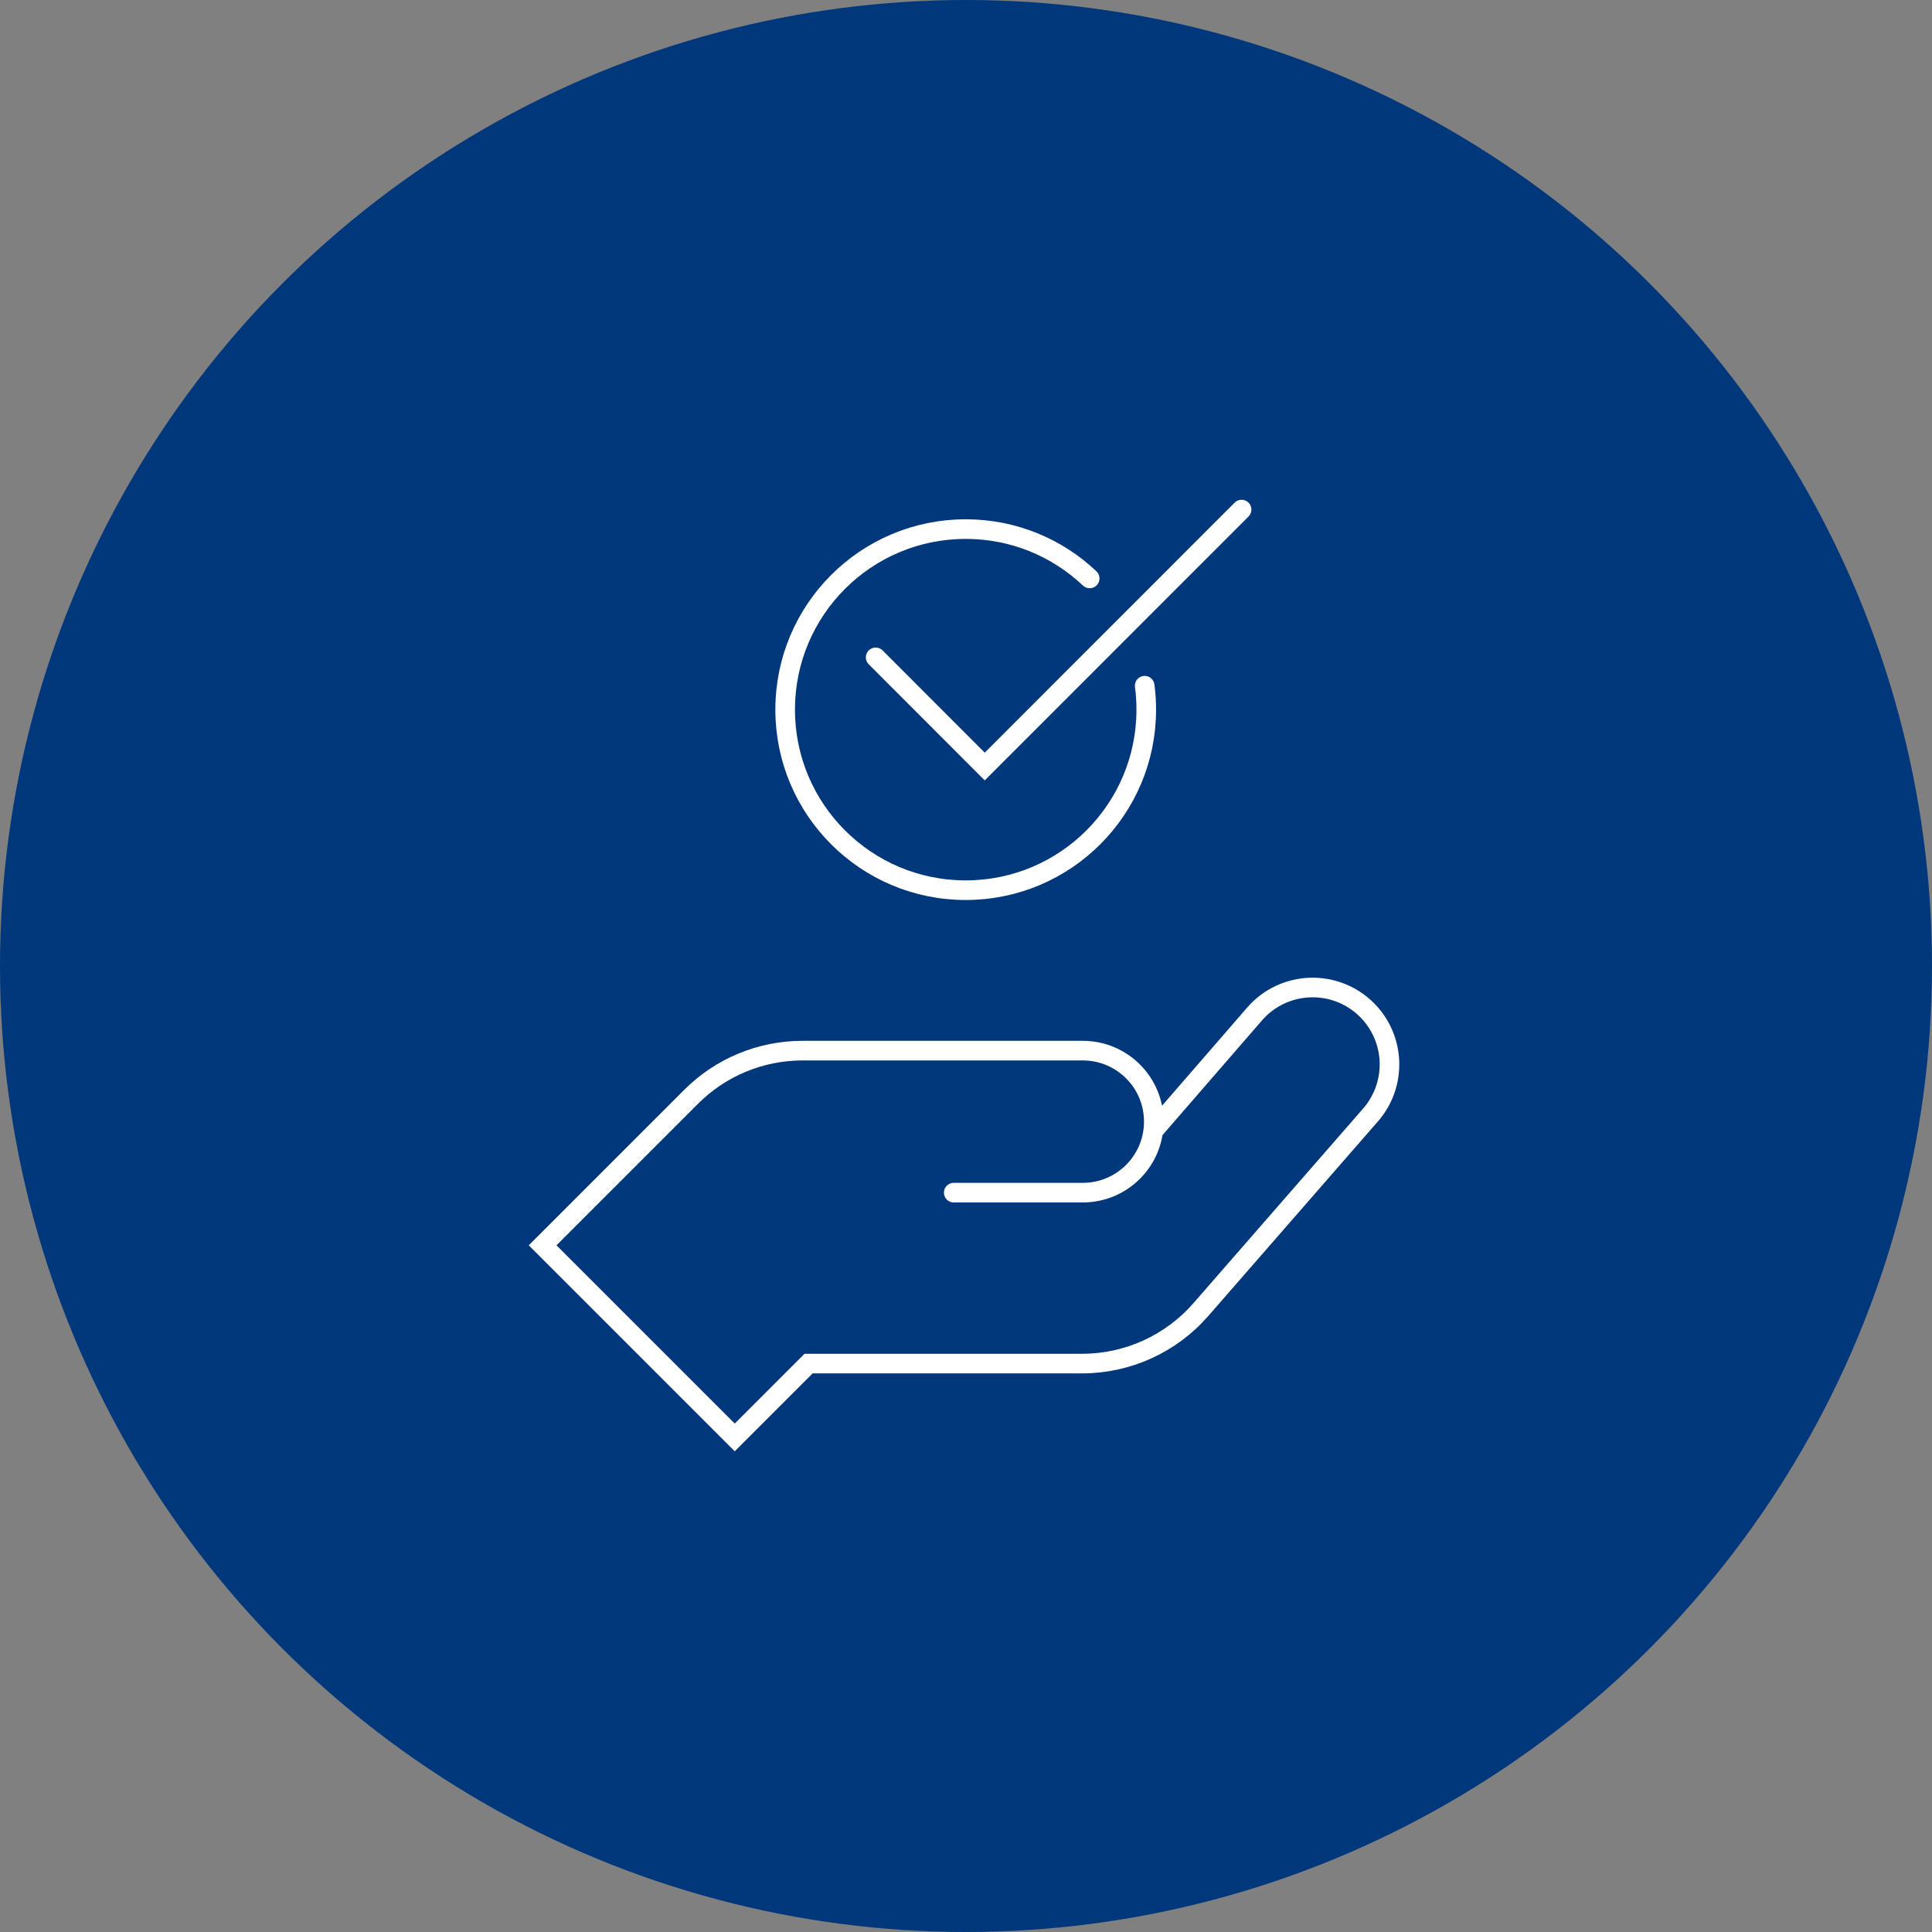 <?xml version="1.0" encoding="UTF-8"?><svg id="a" xmlns="http://www.w3.org/2000/svg" viewBox="0 0 197 197"><rect x="0" y="0" width="197" height="197" fill="#808080" stroke="none"/><defs><style>.b{fill:#00387b;}.c{fill:none;stroke:#fff;stroke-linecap:round;stroke-miterlimit:10;stroke-width:2px;}</style></defs><circle class="b" cx="98.5" cy="98.5" r="98.5"/><path class="c" d="M97.25,121.61h13.16c4,0,7.24-3.24,7.24-7.24h0c0-4-3.24-7.24-7.24-7.24h-28.58c-4.26,0-8.35,1.69-11.36,4.71l-15.14,15.14,19.59,19.59,7.53-7.53h27.89c4.64,0,9.06-2.01,12.11-5.51l17.3-19.84c2.71-3.11,2.55-7.78-.36-10.7h0c-3.22-3.22-8.49-3.03-11.47,.41l-10.27,11.84"/><g><polyline class="c" points="89.29 67.03 100.41 78.16 126.6 51.96"/><path class="c" d="M116.72,69.92c.11,.8,.16,1.62,.16,2.44,0,10.17-8.24,18.41-18.41,18.41s-18.41-8.24-18.41-18.41,8.24-18.41,18.41-18.41c4.9,0,9.35,1.91,12.64,5.03"/></g></svg>